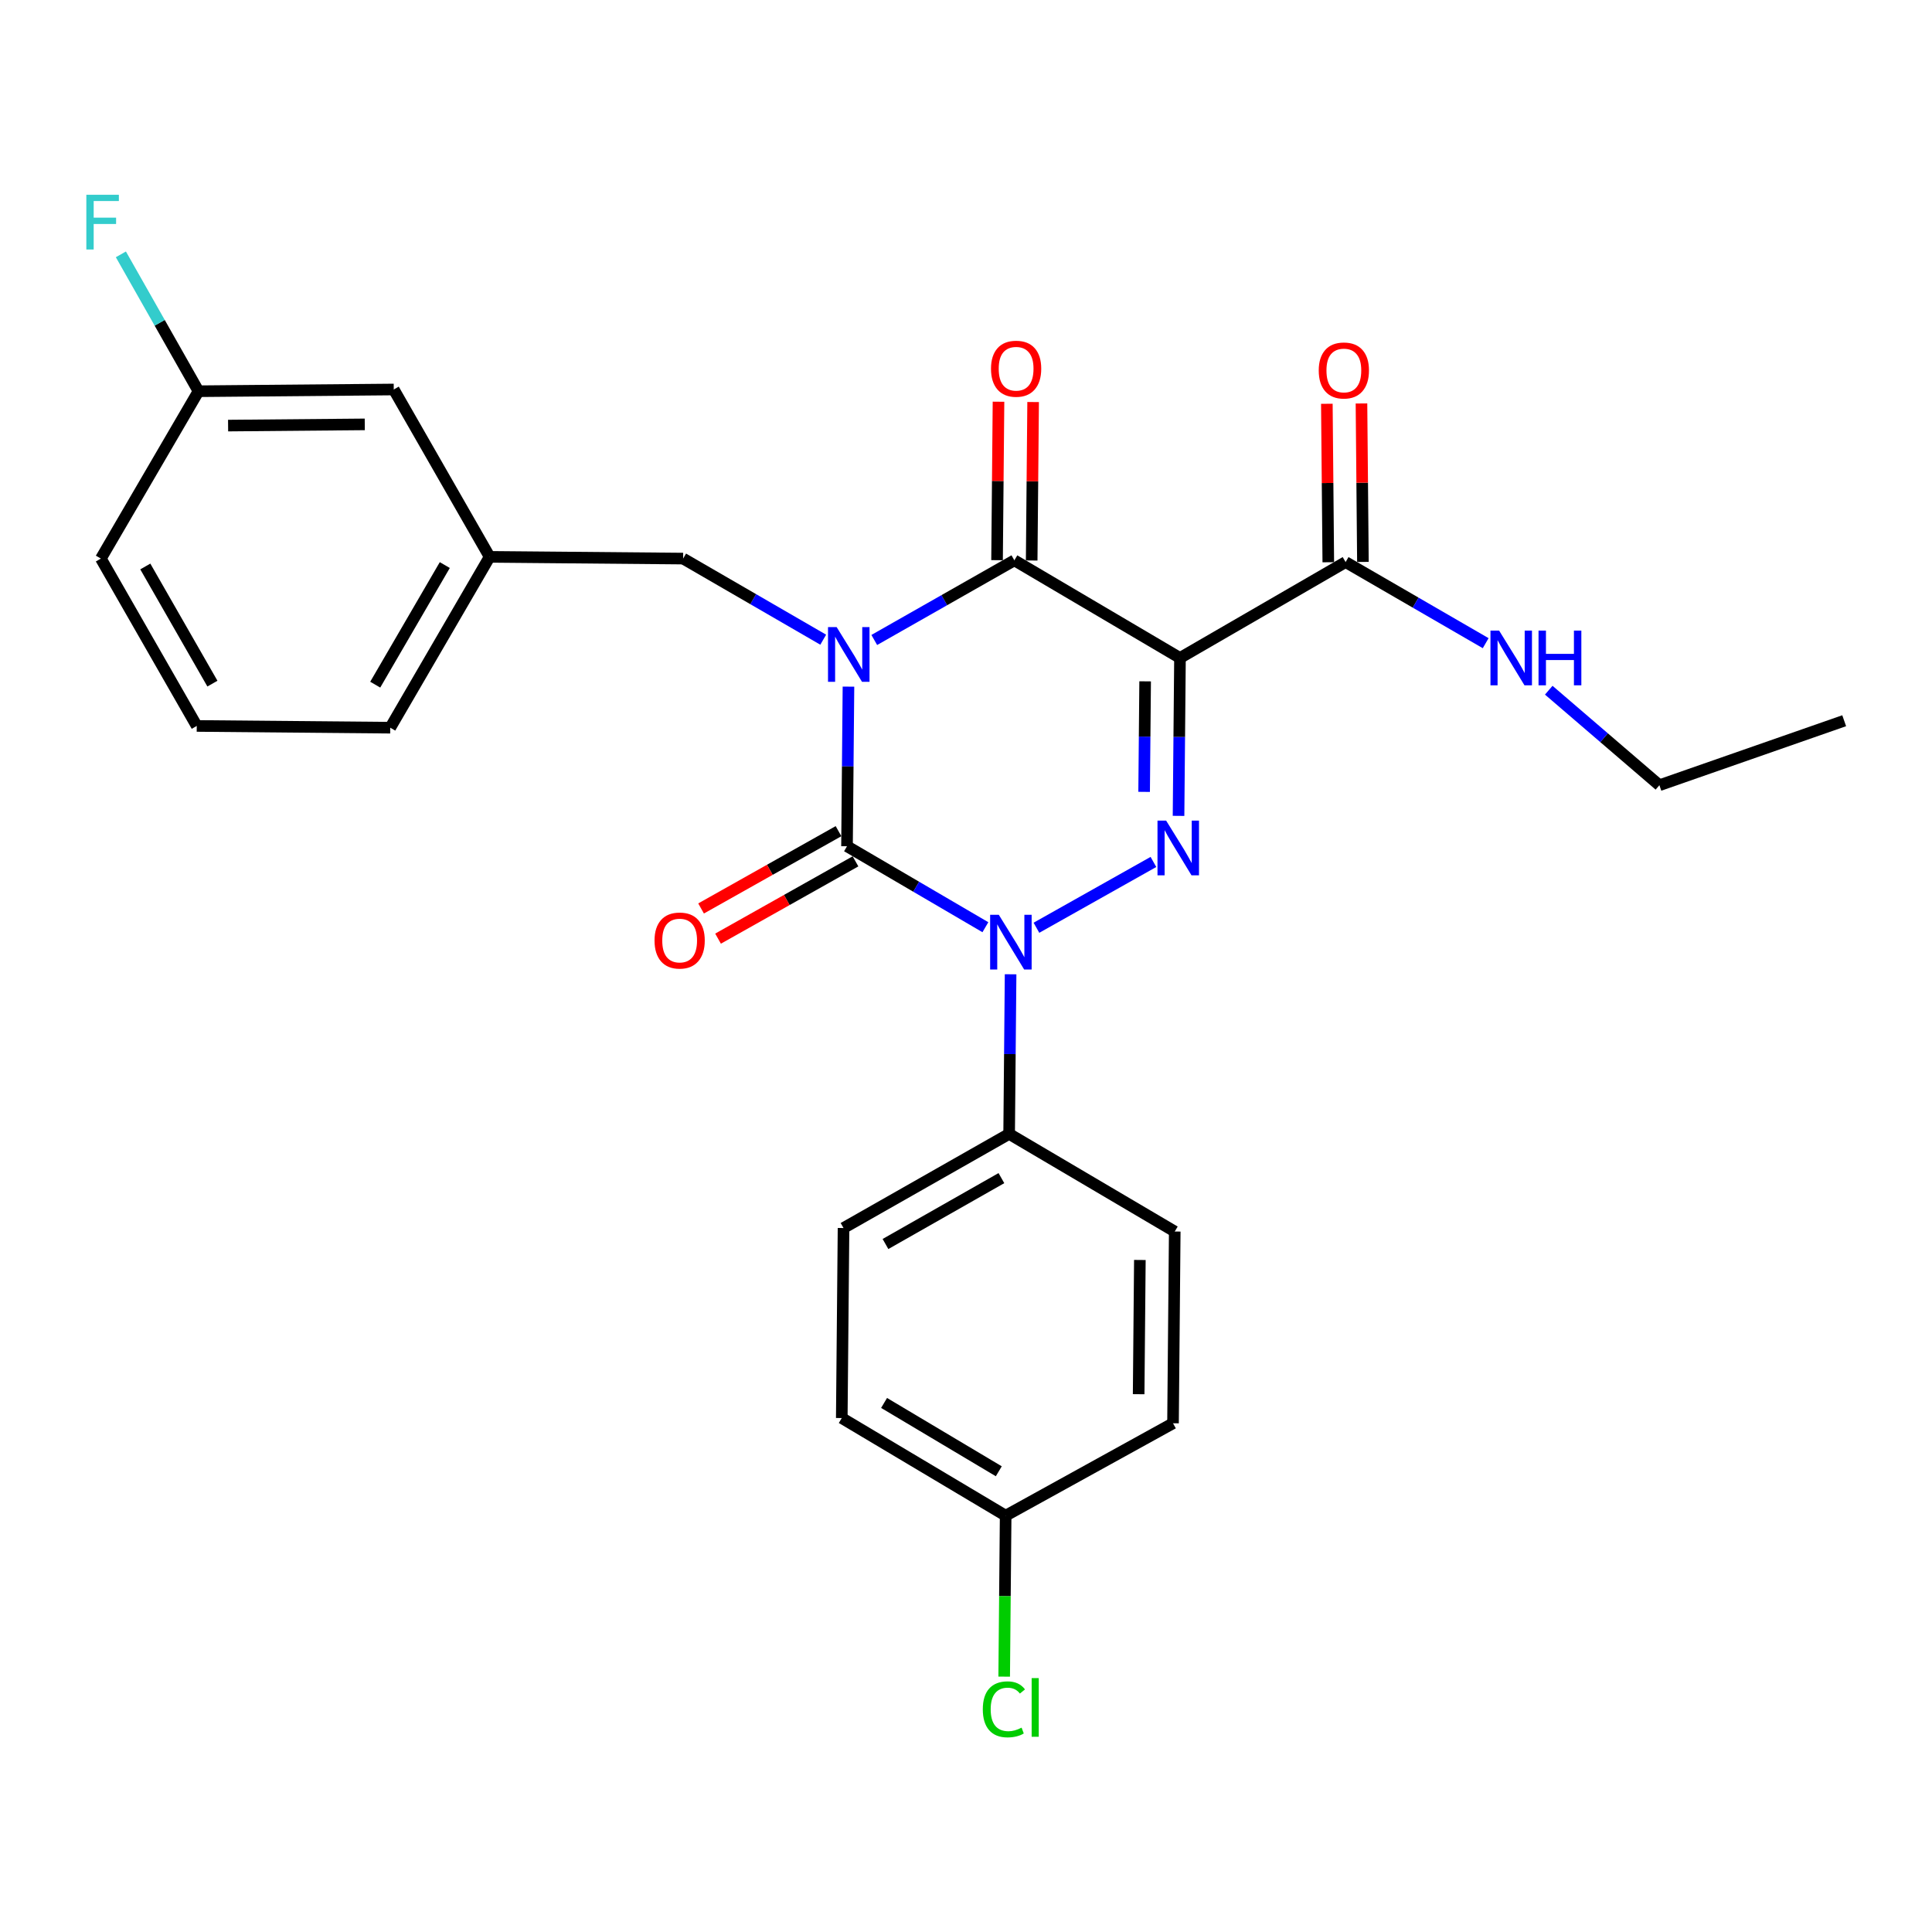 <?xml version='1.0' encoding='iso-8859-1'?>
<svg version='1.1' baseProfile='full'
              xmlns='http://www.w3.org/2000/svg'
                      xmlns:rdkit='http://www.rdkit.org/xml'
                      xmlns:xlink='http://www.w3.org/1999/xlink'
                  xml:space='preserve'
width='1000px' height='1000px' viewBox='0 0 1000 1000'>
<!-- END OF HEADER -->
<rect style='opacity:1.0;fill:#FFFFFF;stroke:none' width='1000' height='1000' x='0' y='0'> </rect>
<path class='bond-0' d='M 439.164,355.4 L 438.787,396.709' style='fill:none;fill-rule:evenodd;stroke:#0000FF;stroke-width:6px;stroke-linecap:butt;stroke-linejoin:miter;stroke-opacity:1' />
<path class='bond-0' d='M 438.787,396.709 L 438.41,438.018' style='fill:none;fill-rule:evenodd;stroke:#000000;stroke-width:6px;stroke-linecap:butt;stroke-linejoin:miter;stroke-opacity:1' />
<path class='bond-1' d='M 452.521,331.251 L 488.778,310.64' style='fill:none;fill-rule:evenodd;stroke:#0000FF;stroke-width:6px;stroke-linecap:butt;stroke-linejoin:miter;stroke-opacity:1' />
<path class='bond-1' d='M 488.778,310.64 L 525.035,290.029' style='fill:none;fill-rule:evenodd;stroke:#000000;stroke-width:6px;stroke-linecap:butt;stroke-linejoin:miter;stroke-opacity:1' />
<path class='bond-2' d='M 426.1,331.106 L 389.844,310.115' style='fill:none;fill-rule:evenodd;stroke:#0000FF;stroke-width:6px;stroke-linecap:butt;stroke-linejoin:miter;stroke-opacity:1' />
<path class='bond-2' d='M 389.844,310.115 L 353.588,289.123' style='fill:none;fill-rule:evenodd;stroke:#000000;stroke-width:6px;stroke-linecap:butt;stroke-linejoin:miter;stroke-opacity:1' />
<path class='bond-3' d='M 438.41,438.018 L 474.223,458.971' style='fill:none;fill-rule:evenodd;stroke:#000000;stroke-width:6px;stroke-linecap:butt;stroke-linejoin:miter;stroke-opacity:1' />
<path class='bond-3' d='M 474.223,458.971 L 510.036,479.923' style='fill:none;fill-rule:evenodd;stroke:#0000FF;stroke-width:6px;stroke-linecap:butt;stroke-linejoin:miter;stroke-opacity:1' />
<path class='bond-4' d='M 434.017,430.208 L 398.447,450.213' style='fill:none;fill-rule:evenodd;stroke:#000000;stroke-width:6px;stroke-linecap:butt;stroke-linejoin:miter;stroke-opacity:1' />
<path class='bond-4' d='M 398.447,450.213 L 362.877,470.218' style='fill:none;fill-rule:evenodd;stroke:#FF0000;stroke-width:6px;stroke-linecap:butt;stroke-linejoin:miter;stroke-opacity:1' />
<path class='bond-4' d='M 442.803,445.829 L 407.233,465.834' style='fill:none;fill-rule:evenodd;stroke:#000000;stroke-width:6px;stroke-linecap:butt;stroke-linejoin:miter;stroke-opacity:1' />
<path class='bond-4' d='M 407.233,465.834 L 371.663,485.839' style='fill:none;fill-rule:evenodd;stroke:#FF0000;stroke-width:6px;stroke-linecap:butt;stroke-linejoin:miter;stroke-opacity:1' />
<path class='bond-5' d='M 523.081,504.285 L 522.704,545.594' style='fill:none;fill-rule:evenodd;stroke:#0000FF;stroke-width:6px;stroke-linecap:butt;stroke-linejoin:miter;stroke-opacity:1' />
<path class='bond-5' d='M 522.704,545.594 L 522.327,586.904' style='fill:none;fill-rule:evenodd;stroke:#000000;stroke-width:6px;stroke-linecap:butt;stroke-linejoin:miter;stroke-opacity:1' />
<path class='bond-6' d='M 536.458,480.204 L 597.013,446.14' style='fill:none;fill-rule:evenodd;stroke:#0000FF;stroke-width:6px;stroke-linecap:butt;stroke-linejoin:miter;stroke-opacity:1' />
<path class='bond-7' d='M 610.009,422.296 L 610.382,381.428' style='fill:none;fill-rule:evenodd;stroke:#0000FF;stroke-width:6px;stroke-linecap:butt;stroke-linejoin:miter;stroke-opacity:1' />
<path class='bond-7' d='M 610.382,381.428 L 610.754,340.56' style='fill:none;fill-rule:evenodd;stroke:#000000;stroke-width:6px;stroke-linecap:butt;stroke-linejoin:miter;stroke-opacity:1' />
<path class='bond-7' d='M 592.199,409.872 L 592.46,381.265' style='fill:none;fill-rule:evenodd;stroke:#0000FF;stroke-width:6px;stroke-linecap:butt;stroke-linejoin:miter;stroke-opacity:1' />
<path class='bond-7' d='M 592.46,381.265 L 592.721,352.657' style='fill:none;fill-rule:evenodd;stroke:#000000;stroke-width:6px;stroke-linecap:butt;stroke-linejoin:miter;stroke-opacity:1' />
<path class='bond-8' d='M 610.754,340.56 L 696.483,290.935' style='fill:none;fill-rule:evenodd;stroke:#000000;stroke-width:6px;stroke-linecap:butt;stroke-linejoin:miter;stroke-opacity:1' />
<path class='bond-9' d='M 610.754,340.56 L 525.035,290.029' style='fill:none;fill-rule:evenodd;stroke:#000000;stroke-width:6px;stroke-linecap:butt;stroke-linejoin:miter;stroke-opacity:1' />
<path class='bond-10' d='M 533.996,290.111 L 534.37,249.102' style='fill:none;fill-rule:evenodd;stroke:#000000;stroke-width:6px;stroke-linecap:butt;stroke-linejoin:miter;stroke-opacity:1' />
<path class='bond-10' d='M 534.37,249.102 L 534.745,208.092' style='fill:none;fill-rule:evenodd;stroke:#FF0000;stroke-width:6px;stroke-linecap:butt;stroke-linejoin:miter;stroke-opacity:1' />
<path class='bond-10' d='M 516.074,289.947 L 516.449,248.938' style='fill:none;fill-rule:evenodd;stroke:#000000;stroke-width:6px;stroke-linecap:butt;stroke-linejoin:miter;stroke-opacity:1' />
<path class='bond-10' d='M 516.449,248.938 L 516.823,207.929' style='fill:none;fill-rule:evenodd;stroke:#FF0000;stroke-width:6px;stroke-linecap:butt;stroke-linejoin:miter;stroke-opacity:1' />
<path class='bond-11' d='M 858.9,406.435 L 830.265,381.842' style='fill:none;fill-rule:evenodd;stroke:#000000;stroke-width:6px;stroke-linecap:butt;stroke-linejoin:miter;stroke-opacity:1' />
<path class='bond-11' d='M 830.265,381.842 L 801.631,357.248' style='fill:none;fill-rule:evenodd;stroke:#0000FF;stroke-width:6px;stroke-linecap:butt;stroke-linejoin:miter;stroke-opacity:1' />
<path class='bond-12' d='M 858.9,406.435 L 954.545,373.05' style='fill:none;fill-rule:evenodd;stroke:#000000;stroke-width:6px;stroke-linecap:butt;stroke-linejoin:miter;stroke-opacity:1' />
<path class='bond-13' d='M 705.444,290.853 L 705.069,249.844' style='fill:none;fill-rule:evenodd;stroke:#000000;stroke-width:6px;stroke-linecap:butt;stroke-linejoin:miter;stroke-opacity:1' />
<path class='bond-13' d='M 705.069,249.844 L 704.695,208.835' style='fill:none;fill-rule:evenodd;stroke:#FF0000;stroke-width:6px;stroke-linecap:butt;stroke-linejoin:miter;stroke-opacity:1' />
<path class='bond-13' d='M 687.522,291.017 L 687.148,250.008' style='fill:none;fill-rule:evenodd;stroke:#000000;stroke-width:6px;stroke-linecap:butt;stroke-linejoin:miter;stroke-opacity:1' />
<path class='bond-13' d='M 687.148,250.008 L 686.773,208.998' style='fill:none;fill-rule:evenodd;stroke:#FF0000;stroke-width:6px;stroke-linecap:butt;stroke-linejoin:miter;stroke-opacity:1' />
<path class='bond-14' d='M 696.483,290.935 L 732.734,311.922' style='fill:none;fill-rule:evenodd;stroke:#000000;stroke-width:6px;stroke-linecap:butt;stroke-linejoin:miter;stroke-opacity:1' />
<path class='bond-14' d='M 732.734,311.922 L 768.986,332.909' style='fill:none;fill-rule:evenodd;stroke:#0000FF;stroke-width:6px;stroke-linecap:butt;stroke-linejoin:miter;stroke-opacity:1' />
<path class='bond-15' d='M 203.806,201.602 L 102.744,202.498' style='fill:none;fill-rule:evenodd;stroke:#000000;stroke-width:6px;stroke-linecap:butt;stroke-linejoin:miter;stroke-opacity:1' />
<path class='bond-15' d='M 188.806,219.658 L 118.062,220.285' style='fill:none;fill-rule:evenodd;stroke:#000000;stroke-width:6px;stroke-linecap:butt;stroke-linejoin:miter;stroke-opacity:1' />
<path class='bond-16' d='M 203.806,201.602 L 253.431,288.227' style='fill:none;fill-rule:evenodd;stroke:#000000;stroke-width:6px;stroke-linecap:butt;stroke-linejoin:miter;stroke-opacity:1' />
<path class='bond-17' d='M 353.588,289.123 L 253.431,288.227' style='fill:none;fill-rule:evenodd;stroke:#000000;stroke-width:6px;stroke-linecap:butt;stroke-linejoin:miter;stroke-opacity:1' />
<path class='bond-18' d='M 102.744,202.498 L 82.655,167.075' style='fill:none;fill-rule:evenodd;stroke:#000000;stroke-width:6px;stroke-linecap:butt;stroke-linejoin:miter;stroke-opacity:1' />
<path class='bond-18' d='M 82.655,167.075 L 62.566,131.653' style='fill:none;fill-rule:evenodd;stroke:#33CCCC;stroke-width:6px;stroke-linecap:butt;stroke-linejoin:miter;stroke-opacity:1' />
<path class='bond-19' d='M 102.744,202.498 L 52.212,289.123' style='fill:none;fill-rule:evenodd;stroke:#000000;stroke-width:6px;stroke-linecap:butt;stroke-linejoin:miter;stroke-opacity:1' />
<path class='bond-20' d='M 435.702,733.977 L 520.525,784.508' style='fill:none;fill-rule:evenodd;stroke:#000000;stroke-width:6px;stroke-linecap:butt;stroke-linejoin:miter;stroke-opacity:1' />
<path class='bond-20' d='M 457.598,726.159 L 516.974,761.531' style='fill:none;fill-rule:evenodd;stroke:#000000;stroke-width:6px;stroke-linecap:butt;stroke-linejoin:miter;stroke-opacity:1' />
<path class='bond-21' d='M 435.702,733.977 L 436.608,635.623' style='fill:none;fill-rule:evenodd;stroke:#000000;stroke-width:6px;stroke-linecap:butt;stroke-linejoin:miter;stroke-opacity:1' />
<path class='bond-22' d='M 520.525,784.508 L 607.15,736.685' style='fill:none;fill-rule:evenodd;stroke:#000000;stroke-width:6px;stroke-linecap:butt;stroke-linejoin:miter;stroke-opacity:1' />
<path class='bond-23' d='M 520.525,784.508 L 520.144,826.167' style='fill:none;fill-rule:evenodd;stroke:#000000;stroke-width:6px;stroke-linecap:butt;stroke-linejoin:miter;stroke-opacity:1' />
<path class='bond-23' d='M 520.144,826.167 L 519.764,867.827' style='fill:none;fill-rule:evenodd;stroke:#00CC00;stroke-width:6px;stroke-linecap:butt;stroke-linejoin:miter;stroke-opacity:1' />
<path class='bond-24' d='M 607.15,736.685 L 608.046,637.435' style='fill:none;fill-rule:evenodd;stroke:#000000;stroke-width:6px;stroke-linecap:butt;stroke-linejoin:miter;stroke-opacity:1' />
<path class='bond-24' d='M 589.362,721.636 L 589.99,652.161' style='fill:none;fill-rule:evenodd;stroke:#000000;stroke-width:6px;stroke-linecap:butt;stroke-linejoin:miter;stroke-opacity:1' />
<path class='bond-25' d='M 608.046,637.435 L 522.327,586.904' style='fill:none;fill-rule:evenodd;stroke:#000000;stroke-width:6px;stroke-linecap:butt;stroke-linejoin:miter;stroke-opacity:1' />
<path class='bond-26' d='M 522.327,586.904 L 436.608,635.623' style='fill:none;fill-rule:evenodd;stroke:#000000;stroke-width:6px;stroke-linecap:butt;stroke-linejoin:miter;stroke-opacity:1' />
<path class='bond-26' d='M 518.325,609.793 L 458.322,643.897' style='fill:none;fill-rule:evenodd;stroke:#000000;stroke-width:6px;stroke-linecap:butt;stroke-linejoin:miter;stroke-opacity:1' />
<path class='bond-27' d='M 253.431,288.227 L 201.994,376.654' style='fill:none;fill-rule:evenodd;stroke:#000000;stroke-width:6px;stroke-linecap:butt;stroke-linejoin:miter;stroke-opacity:1' />
<path class='bond-27' d='M 230.224,292.479 L 194.217,354.378' style='fill:none;fill-rule:evenodd;stroke:#000000;stroke-width:6px;stroke-linecap:butt;stroke-linejoin:miter;stroke-opacity:1' />
<path class='bond-28' d='M 101.838,375.748 L 201.994,376.654' style='fill:none;fill-rule:evenodd;stroke:#000000;stroke-width:6px;stroke-linecap:butt;stroke-linejoin:miter;stroke-opacity:1' />
<path class='bond-29' d='M 101.838,375.748 L 52.212,289.123' style='fill:none;fill-rule:evenodd;stroke:#000000;stroke-width:6px;stroke-linecap:butt;stroke-linejoin:miter;stroke-opacity:1' />
<path class='bond-29' d='M 109.945,353.845 L 75.208,293.208' style='fill:none;fill-rule:evenodd;stroke:#000000;stroke-width:6px;stroke-linecap:butt;stroke-linejoin:miter;stroke-opacity:1' />
<path  class='atom-0' d='M 433.056 324.598
L 442.336 339.598
Q 443.256 341.078, 444.736 343.758
Q 446.216 346.438, 446.296 346.598
L 446.296 324.598
L 450.056 324.598
L 450.056 352.918
L 446.176 352.918
L 436.216 336.518
Q 435.056 334.598, 433.816 332.398
Q 432.616 330.198, 432.256 329.518
L 432.256 352.918
L 428.576 352.918
L 428.576 324.598
L 433.056 324.598
' fill='#0000FF'/>
<path  class='atom-2' d='M 516.973 473.484
L 526.253 488.484
Q 527.173 489.964, 528.653 492.644
Q 530.133 495.324, 530.213 495.484
L 530.213 473.484
L 533.973 473.484
L 533.973 501.804
L 530.093 501.804
L 520.133 485.404
Q 518.973 483.484, 517.733 481.284
Q 516.533 479.084, 516.173 478.404
L 516.173 501.804
L 512.493 501.804
L 512.493 473.484
L 516.973 473.484
' fill='#0000FF'/>
<path  class='atom-3' d='M 603.598 424.755
L 612.878 439.755
Q 613.798 441.235, 615.278 443.915
Q 616.758 446.595, 616.838 446.755
L 616.838 424.755
L 620.598 424.755
L 620.598 453.075
L 616.718 453.075
L 606.758 436.675
Q 605.598 434.755, 604.358 432.555
Q 603.158 430.355, 602.798 429.675
L 602.798 453.075
L 599.118 453.075
L 599.118 424.755
L 603.598 424.755
' fill='#0000FF'/>
<path  class='atom-7' d='M 512.941 190.849
Q 512.941 184.049, 516.301 180.249
Q 519.661 176.449, 525.941 176.449
Q 532.221 176.449, 535.581 180.249
Q 538.941 184.049, 538.941 190.849
Q 538.941 197.729, 535.541 201.649
Q 532.141 205.529, 525.941 205.529
Q 519.701 205.529, 516.301 201.649
Q 512.941 197.769, 512.941 190.849
M 525.941 202.329
Q 530.261 202.329, 532.581 199.449
Q 534.941 196.529, 534.941 190.849
Q 534.941 185.289, 532.581 182.489
Q 530.261 179.649, 525.941 179.649
Q 521.621 179.649, 519.261 182.449
Q 516.941 185.249, 516.941 190.849
Q 516.941 196.569, 519.261 199.449
Q 521.621 202.329, 525.941 202.329
' fill='#FF0000'/>
<path  class='atom-8' d='M 338.785 486.817
Q 338.785 480.017, 342.145 476.217
Q 345.505 472.417, 351.785 472.417
Q 358.065 472.417, 361.425 476.217
Q 364.785 480.017, 364.785 486.817
Q 364.785 493.697, 361.385 497.617
Q 357.985 501.497, 351.785 501.497
Q 345.545 501.497, 342.145 497.617
Q 338.785 493.737, 338.785 486.817
M 351.785 498.297
Q 356.105 498.297, 358.425 495.417
Q 360.785 492.497, 360.785 486.817
Q 360.785 481.257, 358.425 478.457
Q 356.105 475.617, 351.785 475.617
Q 347.465 475.617, 345.105 478.417
Q 342.785 481.217, 342.785 486.817
Q 342.785 492.537, 345.105 495.417
Q 347.465 498.297, 351.785 498.297
' fill='#FF0000'/>
<path  class='atom-10' d='M 682.577 191.755
Q 682.577 184.955, 685.937 181.155
Q 689.297 177.355, 695.577 177.355
Q 701.857 177.355, 705.217 181.155
Q 708.577 184.955, 708.577 191.755
Q 708.577 198.635, 705.177 202.555
Q 701.777 206.435, 695.577 206.435
Q 689.337 206.435, 685.937 202.555
Q 682.577 198.675, 682.577 191.755
M 695.577 203.235
Q 699.897 203.235, 702.217 200.355
Q 704.577 197.435, 704.577 191.755
Q 704.577 186.195, 702.217 183.395
Q 699.897 180.555, 695.577 180.555
Q 691.257 180.555, 688.897 183.355
Q 686.577 186.155, 686.577 191.755
Q 686.577 197.475, 688.897 200.355
Q 691.257 203.235, 695.577 203.235
' fill='#FF0000'/>
<path  class='atom-11' d='M 775.942 326.4
L 785.222 341.4
Q 786.142 342.88, 787.622 345.56
Q 789.102 348.24, 789.182 348.4
L 789.182 326.4
L 792.942 326.4
L 792.942 354.72
L 789.062 354.72
L 779.102 338.32
Q 777.942 336.4, 776.702 334.2
Q 775.502 332, 775.142 331.32
L 775.142 354.72
L 771.462 354.72
L 771.462 326.4
L 775.942 326.4
' fill='#0000FF'/>
<path  class='atom-11' d='M 796.342 326.4
L 800.182 326.4
L 800.182 338.44
L 814.662 338.44
L 814.662 326.4
L 818.502 326.4
L 818.502 354.72
L 814.662 354.72
L 814.662 341.64
L 800.182 341.64
L 800.182 354.72
L 796.342 354.72
L 796.342 326.4
' fill='#0000FF'/>
<path  class='atom-22' d='M 508.699 884.748
Q 508.699 877.708, 511.979 874.028
Q 515.299 870.308, 521.579 870.308
Q 527.419 870.308, 530.539 874.428
L 527.899 876.588
Q 525.619 873.588, 521.579 873.588
Q 517.299 873.588, 515.019 876.468
Q 512.779 879.308, 512.779 884.748
Q 512.779 890.348, 515.099 893.228
Q 517.459 896.108, 522.019 896.108
Q 525.139 896.108, 528.779 894.228
L 529.899 897.228
Q 528.419 898.188, 526.179 898.748
Q 523.939 899.308, 521.459 899.308
Q 515.299 899.308, 511.979 895.548
Q 508.699 891.788, 508.699 884.748
' fill='#00CC00'/>
<path  class='atom-22' d='M 533.979 868.588
L 537.659 868.588
L 537.659 898.948
L 533.979 898.948
L 533.979 868.588
' fill='#00CC00'/>
<path  class='atom-23' d='M 44.689 100.817
L 61.529 100.817
L 61.529 104.057
L 48.489 104.057
L 48.489 112.657
L 60.089 112.657
L 60.089 115.937
L 48.489 115.937
L 48.489 129.137
L 44.689 129.137
L 44.689 100.817
' fill='#33CCCC'/>
</svg>
